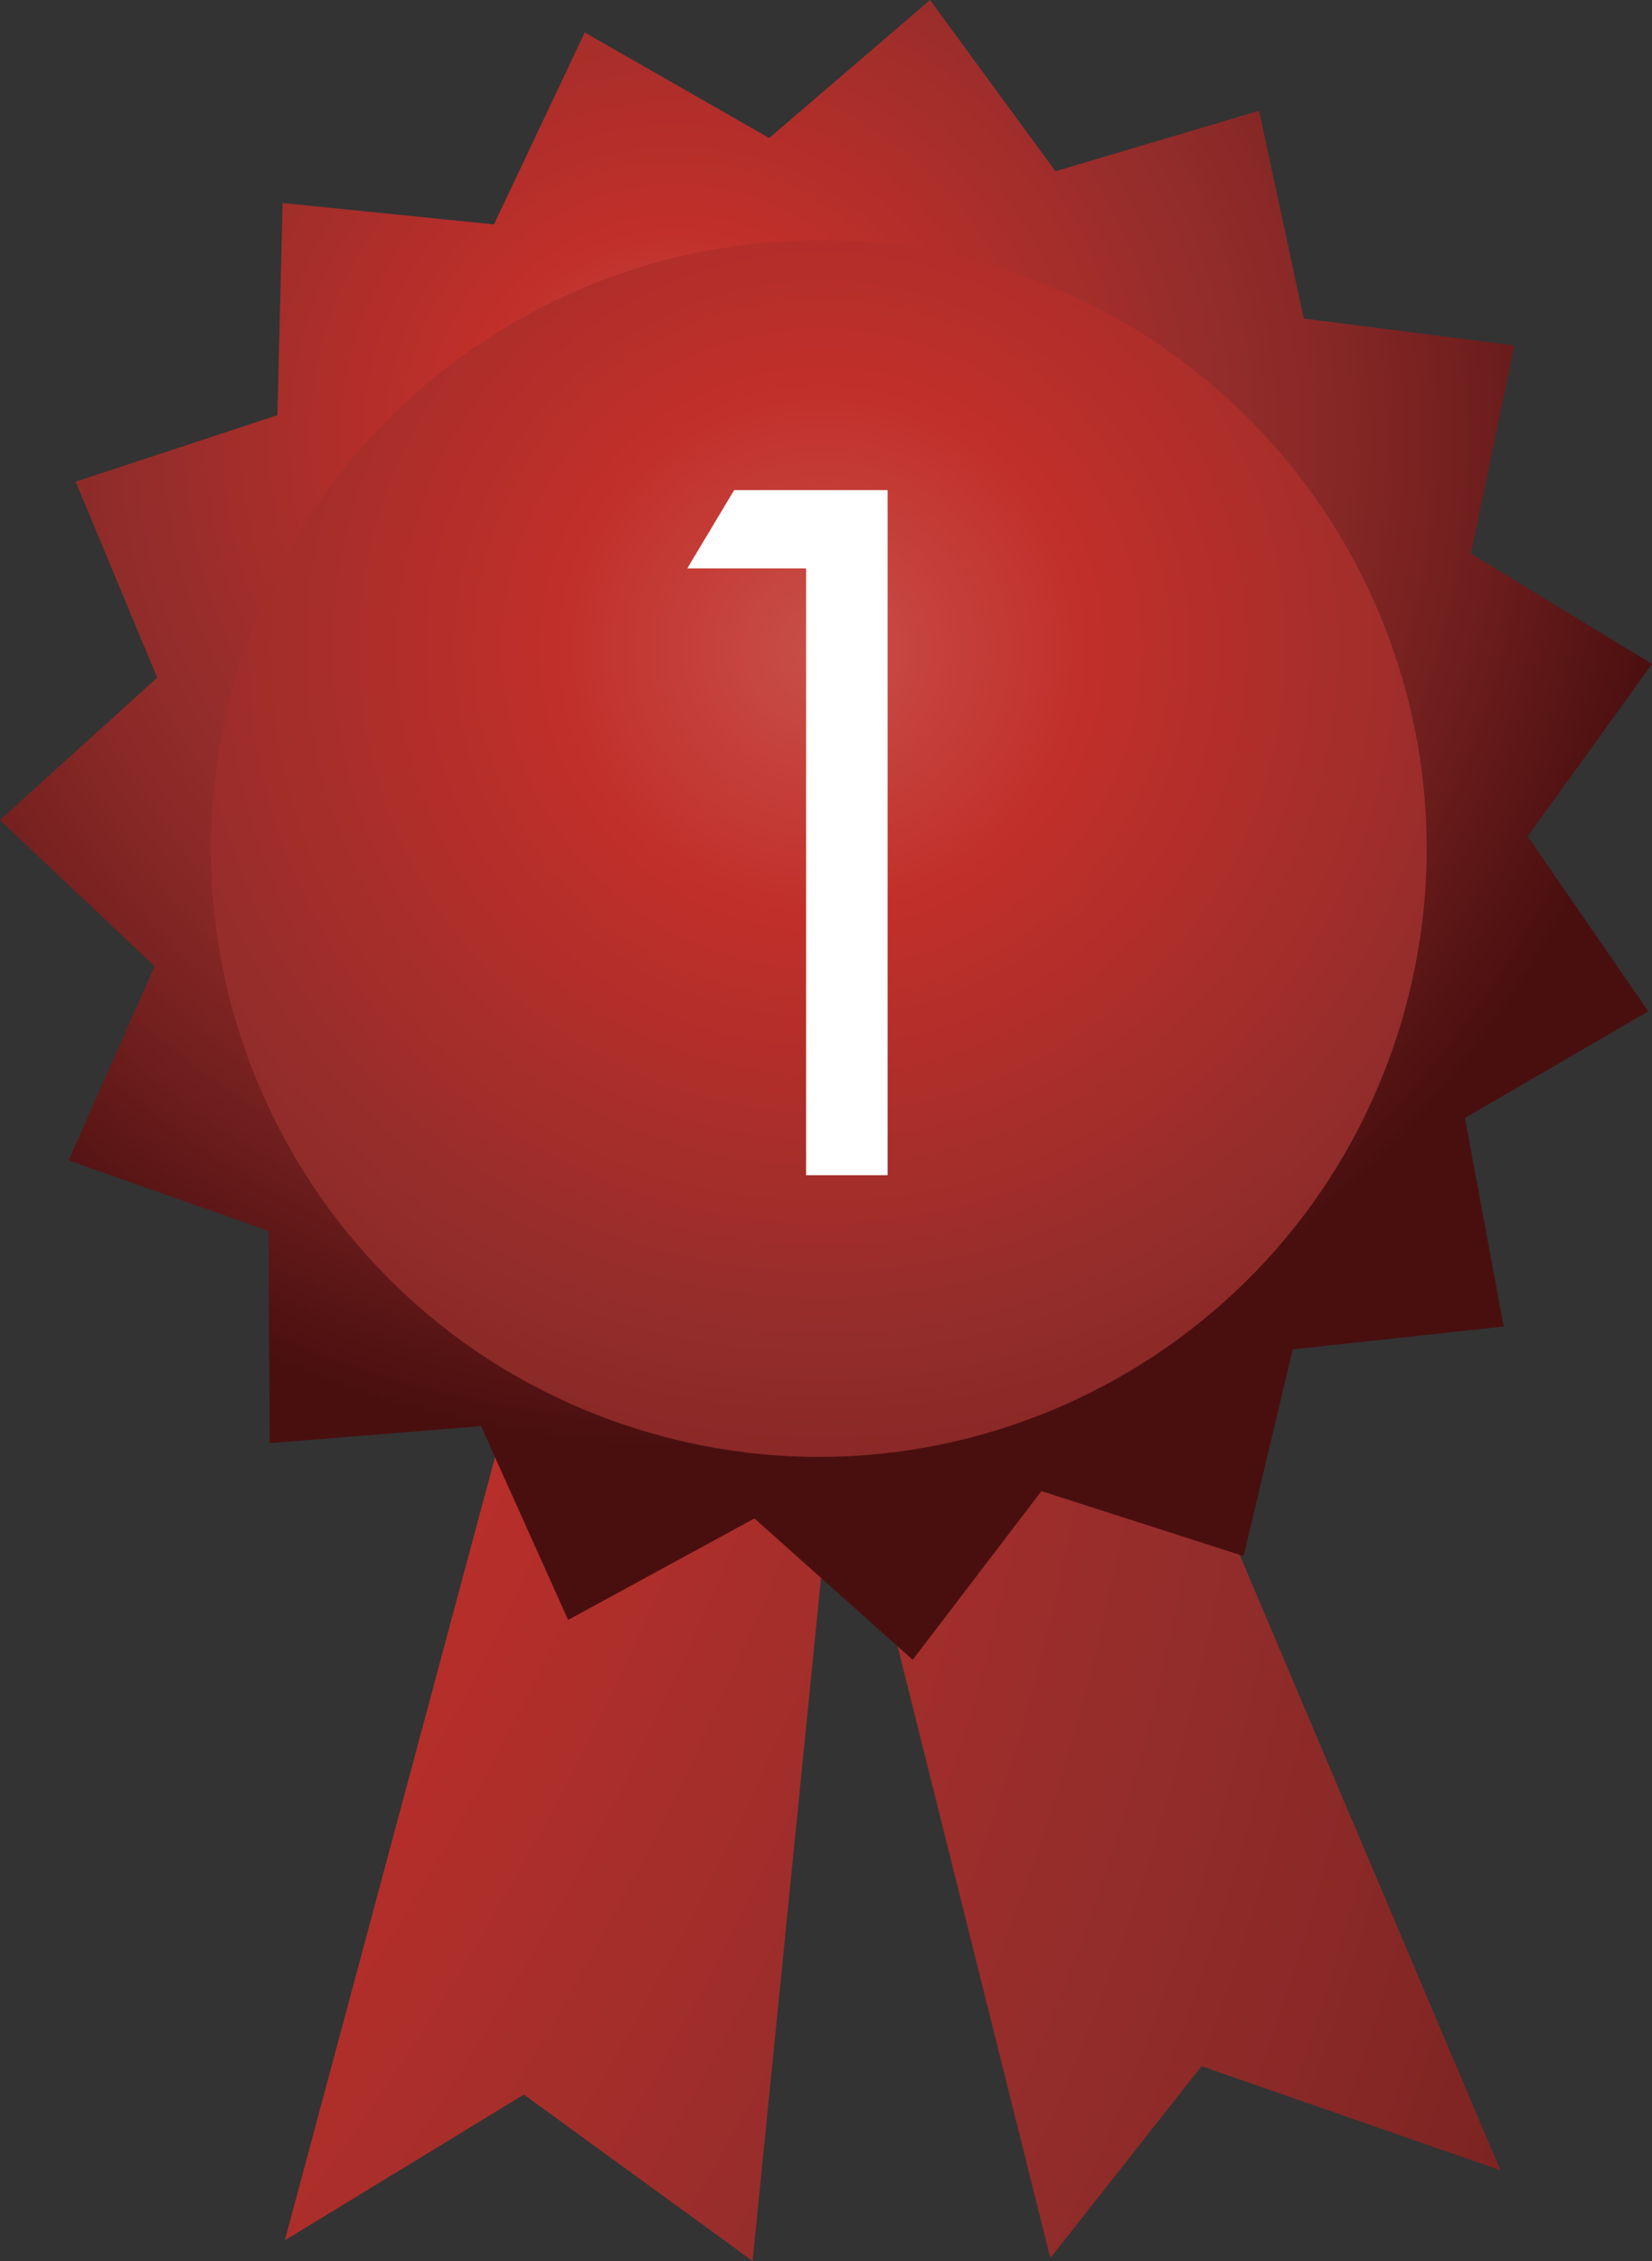 <?xml version="1.0" encoding="UTF-8"?><svg id="uuid-76e99d6c-57d2-4f07-bb74-3501552f7794" xmlns="http://www.w3.org/2000/svg" xmlns:xlink="http://www.w3.org/1999/xlink" viewBox="0 0 44.78 61.26"><rect x="0" y="0" width="44.78" height="61.26" fill="#333333" stroke="none"/><defs><clipPath id="uuid-81ca0fbe-7dd9-466f-ad1f-18adcd01a98f"><polygon points="7.72 60.7 14.2 56.75 20.4 61.26 22.95 35.83 14.61 35.04 7.72 60.7" fill="none"/></clipPath><radialGradient id="uuid-89e90d1d-ca9c-4025-a7cc-88db4022a7c5" cx="-202.45" cy="352.49" fx="-202.45" fy="352.49" r="3.91" gradientTransform="translate(-11892.52 3408.35) rotate(90) scale(16.71 -33.82)" gradientUnits="userSpaceOnUse"><stop offset="0" stop-color="#c84f49"/><stop offset=".21" stop-color="#c12f2a"/><stop offset=".36" stop-color="#ad2e2a"/><stop offset=".54" stop-color="#932d2b"/><stop offset=".63" stop-color="#8a2927"/><stop offset=".78" stop-color="#73201f"/><stop offset=".97" stop-color="#4f1111"/><stop offset="1" stop-color="#490f0f"/></radialGradient><clipPath id="uuid-d940eaed-7d06-438e-a92a-5a4bc0ff8809"><polygon points="22.05 35.47 28.47 61.18 32.57 55.98 40.67 58.8 30.29 34.31 22.05 35.47" fill="none"/></clipPath><radialGradient id="uuid-85066e47-c0f1-4212-8f46-2686c118b1c3" cx="-206.79" cy="347.85" fx="-206.79" fy="347.85" r="3.91" gradientTransform="translate(3454.14 8528.97) scale(16.71 -24.44)" xlink:href="#uuid-89e90d1d-ca9c-4025-a7cc-88db4022a7c5"/><clipPath id="uuid-242ce35a-a50e-4296-ac35-ef15008066c9"><polygon points="20.85 3.74 15.85 .88 13.39 6.08 7.66 5.5 7.52 11.25 2.05 13.05 4.26 18.36 0 22.22 4.19 26.18 1.86 31.44 7.28 33.35 7.31 39.1 13.04 38.64 15.4 43.89 20.45 41.14 24.74 44.97 28.23 40.4 33.71 42.16 35.04 36.56 40.76 35.94 39.71 30.29 44.68 27.4 41.41 22.66 44.78 17.99 39.87 15 41.05 9.36 35.34 8.63 34.13 3 28.61 4.64 25.21 0 20.85 3.74" fill="none"/></clipPath><radialGradient id="uuid-447934a4-8e57-4034-848e-93b334f2c898" cx="-188.46" cy="328.44" fx="-188.46" fy="328.44" r="3.91" gradientTransform="translate(-2266.56 1336.49) rotate(90) scale(7 -7)" xlink:href="#uuid-89e90d1d-ca9c-4025-a7cc-88db4022a7c5"/><clipPath id="uuid-030d7006-09fa-4be2-878e-14dc1c4fed79"><path d="M6.44,18.18c-2.66,8.7,2.23,17.91,10.94,20.57,8.7,2.66,17.91-2.24,20.57-10.94,2.66-8.7-2.24-17.91-10.94-20.58-1.6-.49-3.23-.72-4.82-.72-7.06,0-13.58,4.57-15.75,11.66" fill="none"/></clipPath><radialGradient id="uuid-fa57e539-9f23-480c-a822-09388b5b16cd" cx="-189.82" cy="338.34" fx="-189.82" fy="338.34" r="3.91" gradientTransform="translate(-2972.71 1705.88) rotate(90) scale(8.87 -8.87)" xlink:href="#uuid-89e90d1d-ca9c-4025-a7cc-88db4022a7c5"/></defs><g clip-path="url(#uuid-81ca0fbe-7dd9-466f-ad1f-18adcd01a98f)"><rect x=".46" y="36.65" width="29.76" height="23" transform="translate(-35.18 46.81) rotate(-70.81)" fill="url(#uuid-89e90d1d-ca9c-4025-a7cc-88db4022a7c5)"/></g><g clip-path="url(#uuid-d940eaed-7d06-438e-a92a-5a4bc0ff8809)"><rect x="21.9" y="34.2" width="18.92" height="27.08" transform="translate(-.53 .35) rotate(-.64)" fill="url(#uuid-85066e47-c0f1-4212-8f46-2686c118b1c3)"/></g><g clip-path="url(#uuid-242ce35a-a50e-4296-ac35-ef15008066c9)"><rect x="-2.52" y="-2.34" width="49.83" height="49.66" transform="translate(-2.53 42.14) rotate(-83.39)" fill="url(#uuid-447934a4-8e57-4034-848e-93b334f2c898)"/></g><g clip-path="url(#uuid-030d7006-09fa-4be2-878e-14dc1c4fed79)"><rect x=".12" y="1.25" width="44.14" height="45.43" transform="translate(-7.22 38.18) rotate(-73)" fill="url(#uuid-fa57e539-9f23-480c-a822-09388b5b16cd)"/></g><polygon points="21.85 15.4 21.85 31.84 24.06 31.84 24.06 13.28 19.9 13.28 18.63 15.4 21.85 15.4" fill="#fff"/></svg>